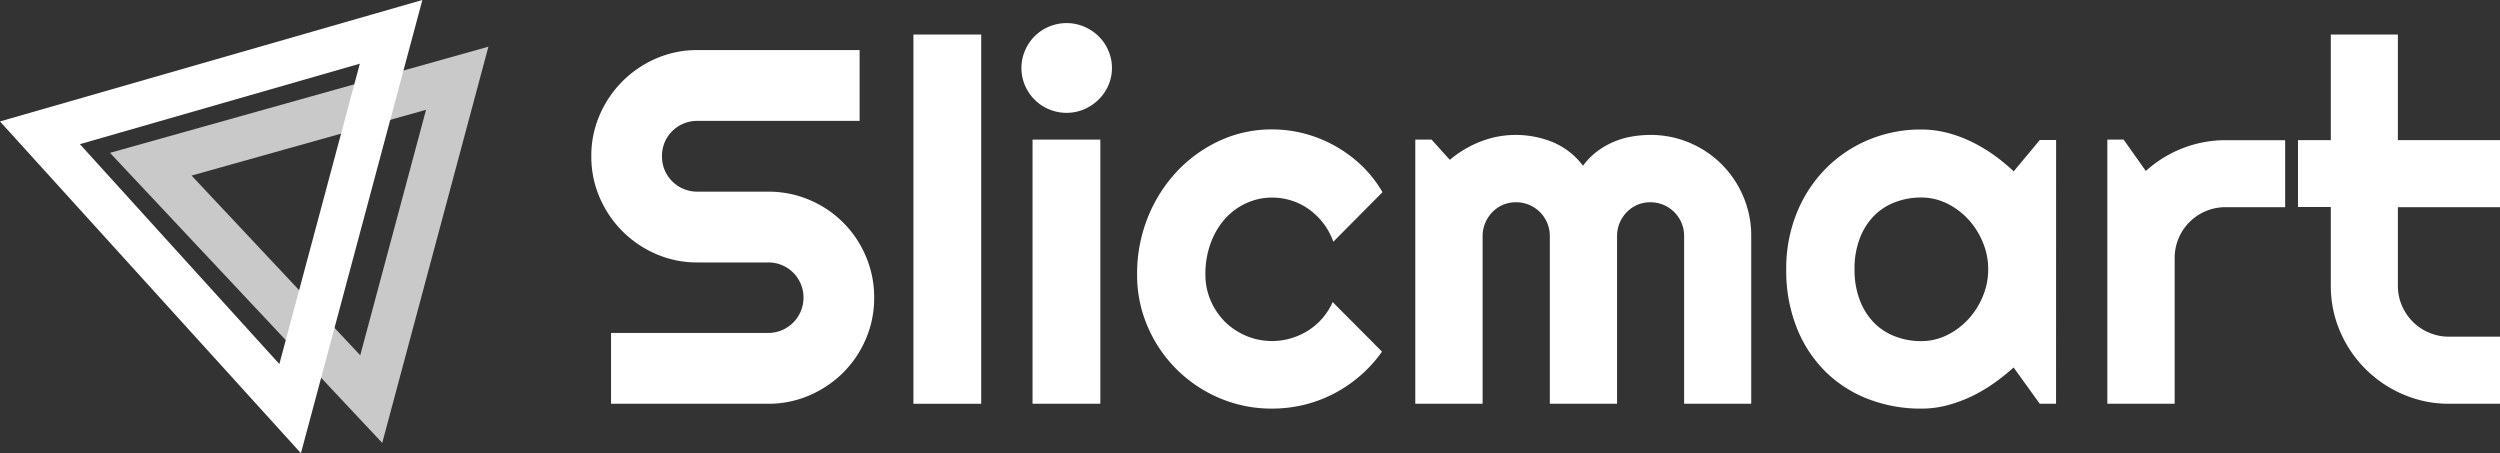 <svg id="Layer_1" data-name="Layer 1" xmlns="http://www.w3.org/2000/svg" viewBox="0 0 796.87 144.46"><rect x="0" y="0" width="796.87" height="144.46" fill="#333333" stroke="none"/><defs><style>.cls-1{fill:#ffffff;}.cls-2,.cls-3{fill:none;stroke-miterlimit:10;stroke-width:14px;}.cls-2{stroke:#c9c9c9;}.cls-3{stroke:#ffffff;}</style></defs><path class="cls-1" d="M188.48,57.94a32.52,32.52,0,0,1,2.67-13.13,34.33,34.33,0,0,1,18-18,32.56,32.56,0,0,1,13.13-2.68H274V46.7H222.28a11.1,11.1,0,0,0-4.4.86A11.13,11.13,0,0,0,211,57.94a11.59,11.59,0,0,0,.86,4.44A11.22,11.22,0,0,0,214.3,66a11.24,11.24,0,0,0,8,3.26h22.56A33.27,33.27,0,0,1,258,71.89a33.61,33.61,0,0,1,18,18,33.17,33.17,0,0,1,2.64,13.17A32.84,32.84,0,0,1,276,116.19a33.72,33.72,0,0,1-7.23,10.73A34.4,34.4,0,0,1,258,134.19a32.79,32.79,0,0,1-13.17,2.68H194.77V114.3h50.07a11.27,11.27,0,0,0,8-19.22,11,11,0,0,0-3.57-2.39,11.16,11.16,0,0,0-4.41-.87H222.28a32.55,32.55,0,0,1-13.13-2.67,34.22,34.22,0,0,1-18-18A32.85,32.85,0,0,1,188.48,57.94Z" transform="translate(0 -8.17)"/><path class="cls-1" d="M312.76,136.87H291.15V19.18h21.61Z" transform="translate(0 -8.17)"/><path class="cls-1" d="M354.43,29.79a13.73,13.73,0,0,1-1.14,5.59,14.41,14.41,0,0,1-3.11,4.52A15.11,15.11,0,0,1,345.59,43a14.45,14.45,0,0,1-11.25,0,14.32,14.32,0,0,1-7.62-7.58,14.15,14.15,0,0,1,0-11.13,14.22,14.22,0,0,1,7.62-7.62,14.45,14.45,0,0,1,11.25,0,15.11,15.11,0,0,1,4.59,3.06,14.36,14.36,0,0,1,3.11,4.56A13.84,13.84,0,0,1,354.43,29.79Zm-3.7,107.08H329.12V52.67h21.61Z" transform="translate(0 -8.17)"/><path class="cls-1" d="M440.67,69.42,425,85.22a21.65,21.65,0,0,0-7.83-10.38,19.79,19.79,0,0,0-5.54-2.75,20.22,20.22,0,0,0-6.13-.94,19.47,19.47,0,0,0-8.29,1.8A20.5,20.5,0,0,0,390.39,78a24.6,24.6,0,0,0-4.52,7.75,28.44,28.44,0,0,0-1.65,9.9,20.76,20.76,0,0,0,1.65,8.26,21.9,21.9,0,0,0,4.52,6.76A21.39,21.39,0,0,0,411.5,116a21.92,21.92,0,0,0,5.47-2.47,20.81,20.81,0,0,0,4.56-3.93,21.08,21.08,0,0,0,3.26-5.15l15.72,15.8a41.91,41.91,0,0,1-6.88,7.62,43,43,0,0,1-8.41,5.74,41.92,41.92,0,0,1-9.51,3.58,43.26,43.26,0,0,1-10.26,1.22,42.26,42.26,0,0,1-16.71-3.34,43.14,43.14,0,0,1-22.91-22.76,41.27,41.27,0,0,1-3.38-16.67,47.93,47.93,0,0,1,3.38-18.08,46.48,46.48,0,0,1,9.24-14.66,43.77,43.77,0,0,1,13.67-9.87,39.38,39.38,0,0,1,16.71-3.61,40.45,40.45,0,0,1,10.34,1.33A41.84,41.84,0,0,1,434,60.93,39,39,0,0,1,440.67,69.42Z" transform="translate(0 -8.17)"/><path class="cls-1" d="M558.2,136.87H536.81V83.41a10.66,10.66,0,0,0-.82-4.17,10.76,10.76,0,0,0-5.78-5.78,10.66,10.66,0,0,0-4.17-.82,10.32,10.32,0,0,0-7.5,3.14,11.11,11.11,0,0,0-2.29,3.46,10.84,10.84,0,0,0-.82,4.17v53.46H494V83.41A10.72,10.72,0,0,0,483.2,72.64a10.36,10.36,0,0,0-4.13.82,10.51,10.51,0,0,0-3.38,2.32,11.08,11.08,0,0,0-2.28,3.46,10.67,10.67,0,0,0-.83,4.17v53.46H451.12V52.67h5.19l5.82,6.45A34.61,34.61,0,0,1,472,53.26a30.7,30.7,0,0,1,11.2-2.08,31.21,31.21,0,0,1,11.51,2.2A23.37,23.37,0,0,1,504.58,61a21.79,21.79,0,0,1,4.48-4.56,25.28,25.28,0,0,1,5.31-3.06,25.74,25.74,0,0,1,5.78-1.69,34.9,34.9,0,0,1,5.89-.51,31.52,31.52,0,0,1,12.54,2.51,32,32,0,0,1,17.1,17.14,31.65,31.65,0,0,1,2.52,12.58Z" transform="translate(0 -8.17)"/><path class="cls-1" d="M655.36,136.87h-5.19l-8.33-11.56a69.53,69.53,0,0,1-6.49,5.15,47.7,47.7,0,0,1-7.19,4.17,44.77,44.77,0,0,1-7.74,2.79,32.32,32.32,0,0,1-8.06,1,46.51,46.51,0,0,1-16.71-3A39.63,39.63,0,0,1,582,126.76a40.6,40.6,0,0,1-9.24-14A49.11,49.11,0,0,1,569.36,94a46.85,46.85,0,0,1,3.38-18A42.78,42.78,0,0,1,582,61.87a41.75,41.75,0,0,1,13.67-9.16,43.1,43.1,0,0,1,16.71-3.26,32.81,32.81,0,0,1,8.1,1,41.69,41.69,0,0,1,7.78,2.83,49.5,49.5,0,0,1,7.19,4.24,60.91,60.91,0,0,1,6.41,5.27l8.33-10h5.19ZM633.74,94a22.26,22.26,0,0,0-1.69-8.53,24.54,24.54,0,0,0-4.6-7.31,23,23,0,0,0-6.8-5.11,18.48,18.48,0,0,0-8.29-1.92,22.8,22.8,0,0,0-8.29,1.49A18.84,18.84,0,0,0,597.3,77a20.73,20.73,0,0,0-4.51,7.19A26.9,26.9,0,0,0,591.13,94a26.9,26.9,0,0,0,1.66,9.79A20.64,20.64,0,0,0,597.3,111a18.84,18.84,0,0,0,6.77,4.4,22.8,22.8,0,0,0,8.29,1.5,18.36,18.36,0,0,0,8.29-1.93,22.78,22.78,0,0,0,6.8-5.11,24.54,24.54,0,0,0,4.6-7.31A22.22,22.22,0,0,0,633.74,94Z" transform="translate(0 -8.17)"/><path class="cls-1" d="M693.17,136.87H671.71V52.67h5.19l7.08,10a37.91,37.91,0,0,1,25.47-9.82h18.94V74.21H709.45a16.17,16.17,0,0,0-16.28,16.27Z" transform="translate(0 -8.17)"/><path class="cls-1" d="M780.59,136.87a36.62,36.62,0,0,1-14.62-3,38.06,38.06,0,0,1-20.09-20.09,36.61,36.61,0,0,1-2.94-14.62v-25H732.48V52.83h10.46V19.18h21.38V52.83h32.55V74.21H764.32v25a16,16,0,0,0,1.26,6.33,16.26,16.26,0,0,0,3.46,5.15,16.56,16.56,0,0,0,5.18,3.5,15.94,15.94,0,0,0,6.37,1.29h16.28v21.39Z" transform="translate(0 -8.17)"/><polygon class="cls-2" points="145.74 24.94 48.06 52.34 118.33 127.21 145.74 24.94"/><polygon class="cls-3" points="124.66 10.15 12.73 42.33 92.48 130.25 124.66 10.15"/></svg>